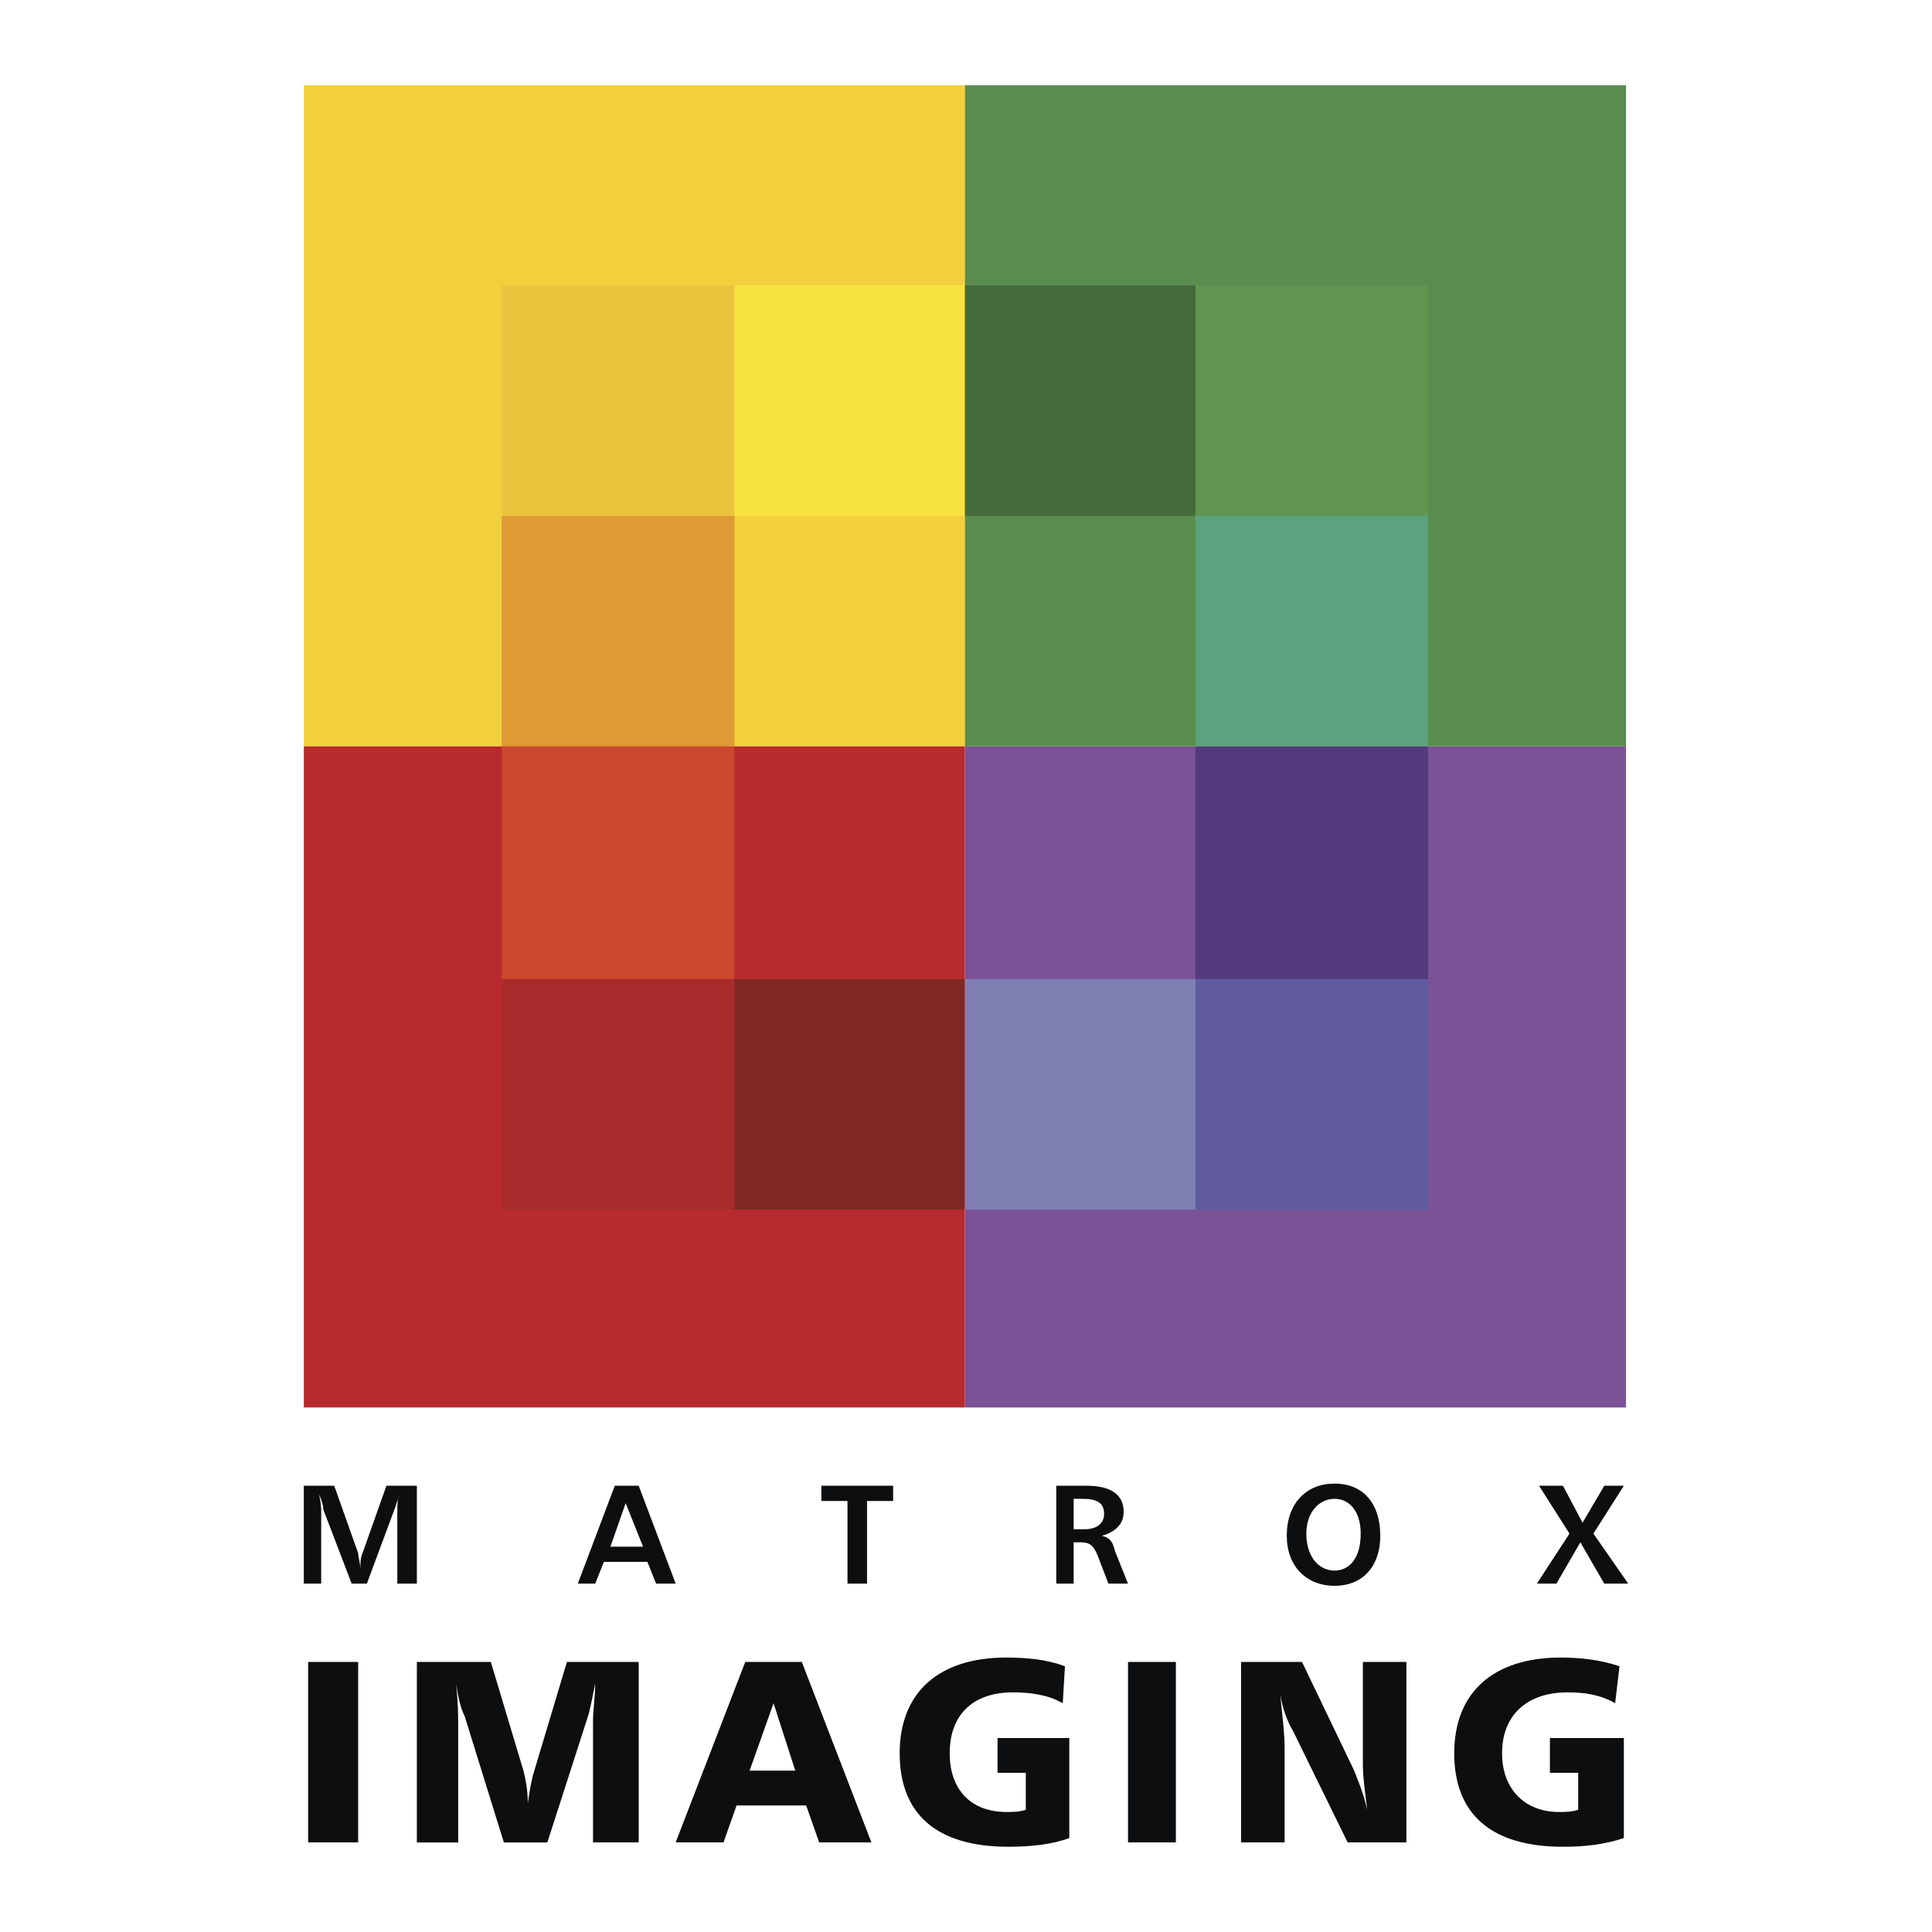 <svg xmlns="http://www.w3.org/2000/svg" width="2500" height="2500" viewBox="0 0 192.756 192.756"><g fill-rule="evenodd" clip-rule="evenodd"><path fill="#fff" d="M0 0h192.756v192.756H0V0z"/><path fill="#0c0e0f" d="M30.744 165.809h4.99v18.009h-4.99v-18.009zM48.969 165.809l3.255 10.85c.217.867.434 1.953.434 3.254.217-1.518.434-2.604.651-3.254l3.254-10.85h7.16v18.01h-4.557v-12.15c0-1.086.217-2.387.217-3.689-.217 1.086-.434 2.17-.651 3.039l-4.123 12.801H50.27l-3.906-12.584c-.434-.869-.651-1.953-.868-3.256.217 1.953.217 3.256.217 3.906v11.934H41.59v-18.01h7.379v-.001zM77.176 169.932l2.17 6.727H74.79l2.386-6.727zm-2.821-4.123l-6.943 18.01h4.773l1.302-3.689h6.943l1.301 3.689h5.208l-6.943-18.01h-5.641zM106.033 169.932c-1.518-.867-3.254-1.084-4.99-1.084-3.906 0-6.292 2.17-6.292 6.074 0 3.689 2.17 5.859 5.642 5.859.65 0 1.301 0 1.953-.217v-3.689h-2.822v-3.471h7.16v9.98c-1.734.65-3.904.867-6.074.867-7.161 0-10.849-3.254-10.849-9.33 0-6.074 3.905-9.547 10.632-9.547 2.17 0 4.123.217 5.857.869l-.217 3.689zM112.543 165.809h4.773v18.009h-4.773v-18.009zM129.9 165.809l5.207 10.85c.217.65.867 1.953 1.303 3.906-.217-1.736-.436-3.256-.436-4.557v-10.199h4.34v18.01h-5.857l-5.424-11.066c-.652-1.084-1.086-2.387-1.303-3.688.217 2.17.434 3.904.434 5.207v9.547h-4.34v-18.01h6.076zM161.145 169.932c-1.52-.867-3.037-1.084-4.773-1.084-3.906 0-6.51 2.17-6.51 6.074 0 3.689 2.387 5.859 5.643 5.859.65 0 1.301 0 1.951-.217v-3.689h-2.82v-3.471h7.377v9.98c-1.953.65-3.904.867-6.074.867-7.16 0-10.85-3.254-10.85-9.33 0-6.074 3.906-9.547 10.633-9.547 1.951 0 3.904.217 5.857.869l-.434 3.689zM33.347 148.234l2.387 6.727c0 .434.217.867.217 1.736 0-.652 0-1.303.217-1.736l2.386-6.727h3.038v9.764H39.64v-7.16c0-.65 0-1.301.217-1.734l-.434 1.301-2.82 7.594h-1.519l-2.821-7.377c0-.434-.217-1.084-.434-1.518.217.867.217 1.518.217 1.734v7.16H30.31v-9.764h3.037zM62.422 149.971l1.736 4.34h-3.255l1.519-4.34zm-1.085-1.737l-3.689 9.764h1.736l.868-2.17h4.339l.868 2.17h1.953l-3.688-9.764h-2.387zM89.109 148.234v1.52h-2.603v8.244h-1.953v-8.244H81.95v-1.52h7.159zM107.119 149.537h.867c1.52 0 2.17.434 2.17 1.518 0 .869-.65 1.52-1.953 1.52h-1.084v-3.038zm-1.736-1.303v9.764h1.736v-4.123h.65c.867 0 1.301.219 1.736 1.303l1.084 2.82h1.953l-1.303-3.254c-.217-.869-.434-1.303-1.301-1.52 1.518-.434 2.17-1.301 2.17-2.387 0-1.734-1.303-2.604-3.689-2.604h-3.036v.001zM133.154 149.537c1.52 0 2.604 1.301 2.604 3.471 0 2.387-1.084 3.689-2.604 3.689-1.518 0-2.82-1.303-2.82-3.689 0-2.17 1.303-3.471 2.82-3.471zm0-1.519c-2.82 0-4.773 1.953-4.773 5.207 0 3.037 1.953 4.99 4.773 4.99s4.557-1.953 4.557-4.99c0-3.254-1.736-5.207-4.557-5.207zM155.938 148.234l1.953 3.69 2.168-3.69h1.953l-3.037 4.774 3.472 4.99h-2.388l-2.387-4.123-2.385 4.123h-1.953l3.254-4.99-3.037-4.774h2.387z"/><path fill="#f2d03d" d="M30.31 74.464h65.96V8.504H30.31v65.96z"/><path fill="#b72b2e" d="M30.31 140.424h65.96v-65.96H30.31v65.96z"/><path fill="#7b5296" d="M96.27 140.424h65.959v-65.96H96.27v65.96z"/><path fill="#598c4e" d="M96.27 74.464h65.959V8.504H96.27v65.96z"/><path fill="#f7e340" d="M73.271 51.465H96.27v-23H73.271v23z"/><path fill="#605b9f" d="M119.27 120.68h23.214v-23H119.27v23z"/><path fill="#543b7e" d="M119.27 97.68h23.214V74.464H119.27V97.68z"/><path fill="#5f9550" d="M119.27 51.465h23.214v-23H119.27v23z"/><path fill="#446b3c" d="M96.27 51.465h23v-23h-23v23z"/><path fill="#df9935" d="M50.054 74.464h23.217V51.465H50.054v22.999z"/><path fill="#ebc43d" d="M50.054 51.465h23.217v-23H50.054v23z"/><path fill="#a82c2c" d="M50.054 120.68h23.217v-23H50.054v23z"/><path fill="#cb482e" d="M50.054 97.68h23.217V74.464H50.054V97.68z"/><path fill="#802924" d="M73.271 120.68H96.27v-23H73.271v23z"/><path fill="#7f7fb4" d="M96.27 120.68h23v-23h-23v23z"/><path fill="#5ca27f" d="M119.27 74.464h23.214V51.465H119.27v22.999z"/></g></svg>